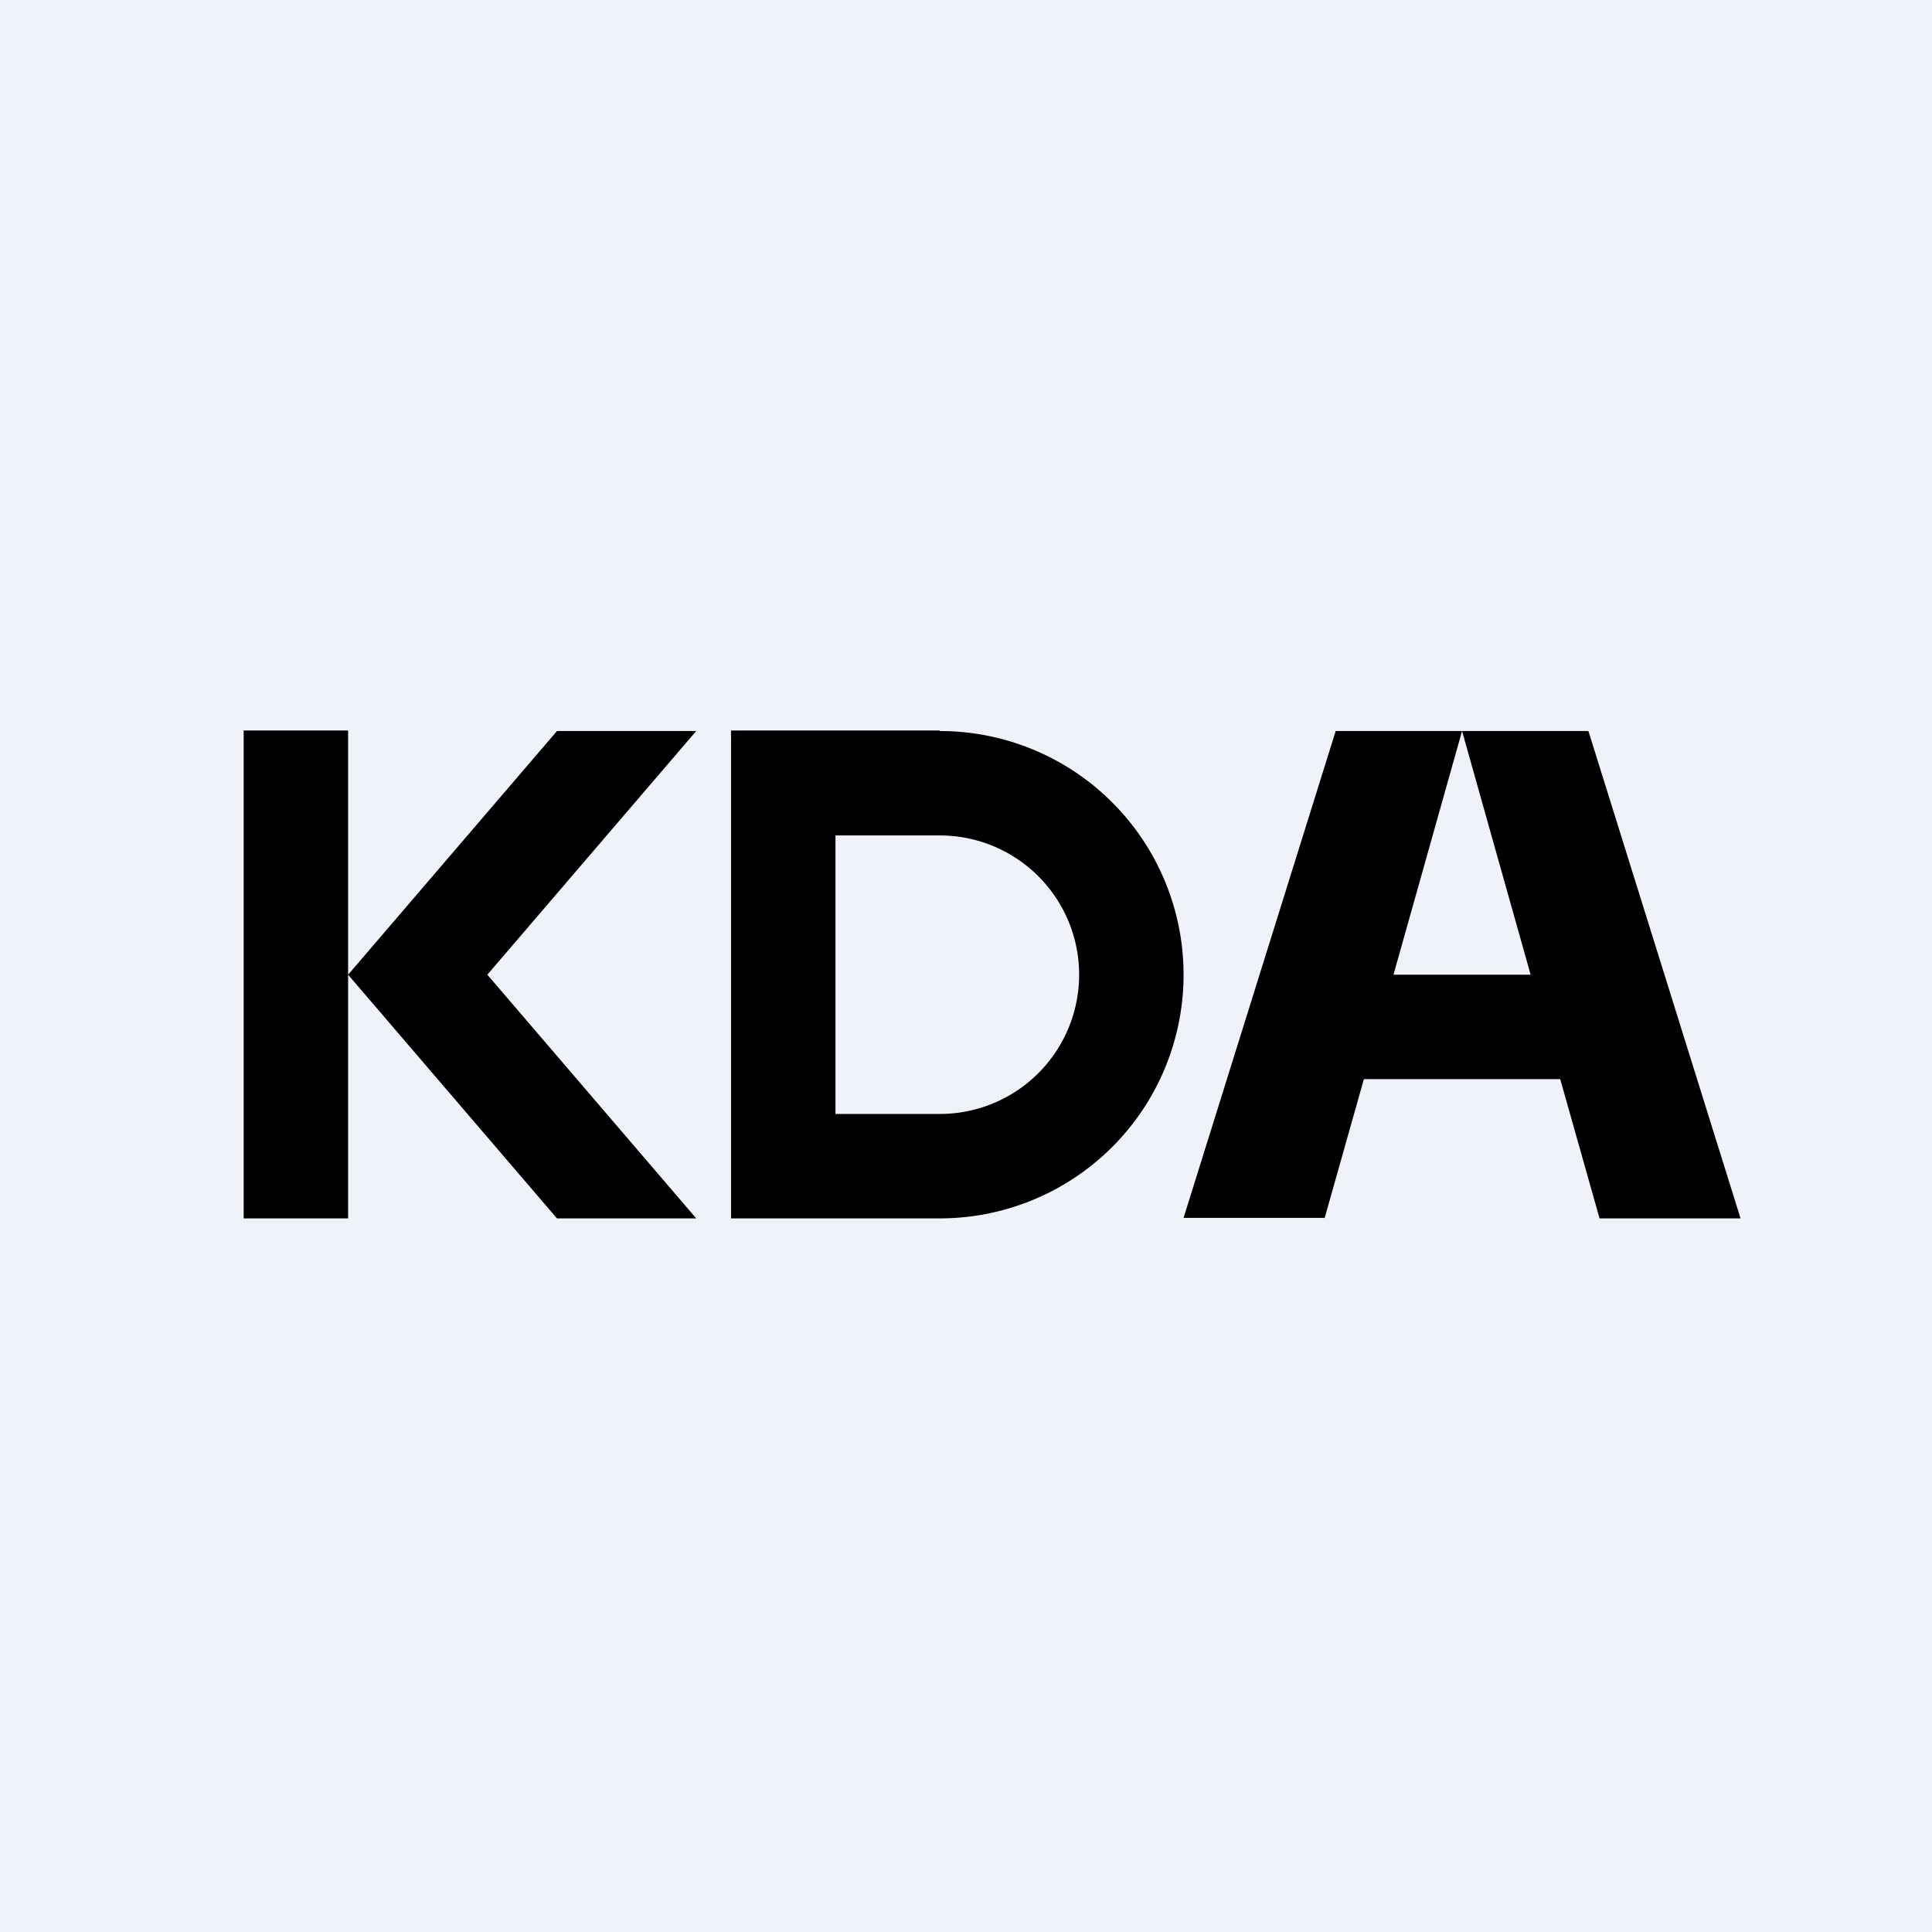 <?xml version="1.0" encoding="UTF-8"?>
<!-- generated by Finnhub -->
<svg viewBox="0 0 55.5 55.5" xmlns="http://www.w3.org/2000/svg">
<path d="M 0,0 H 55.5 V 55.5 H 0 Z" fill="rgb(239, 242, 248)"/>
<path d="M 6.99,20.985 H 10 V 35 H 7 V 21 Z M 14,28 L 20,21 H 16 L 10,28 L 16,35 H 20 L 14,28 Z"/>
<path d="M 26.99,20.985 H 21 V 35 H 27 A 7,7 0 1,0 27,21 Z M 27,24 H 24 V 32 H 27 A 4,4 0 0,0 27,24 Z" fill-rule="evenodd"/>
<path d="M 38.04,34.985 H 34 L 38.37,21 H 42 L 40.03,28 H 43.97 L 42,21 H 45.63 L 50,35 H 45.95 L 44.82,31 H 39.18 L 38.05,35 Z"/>
</svg>
